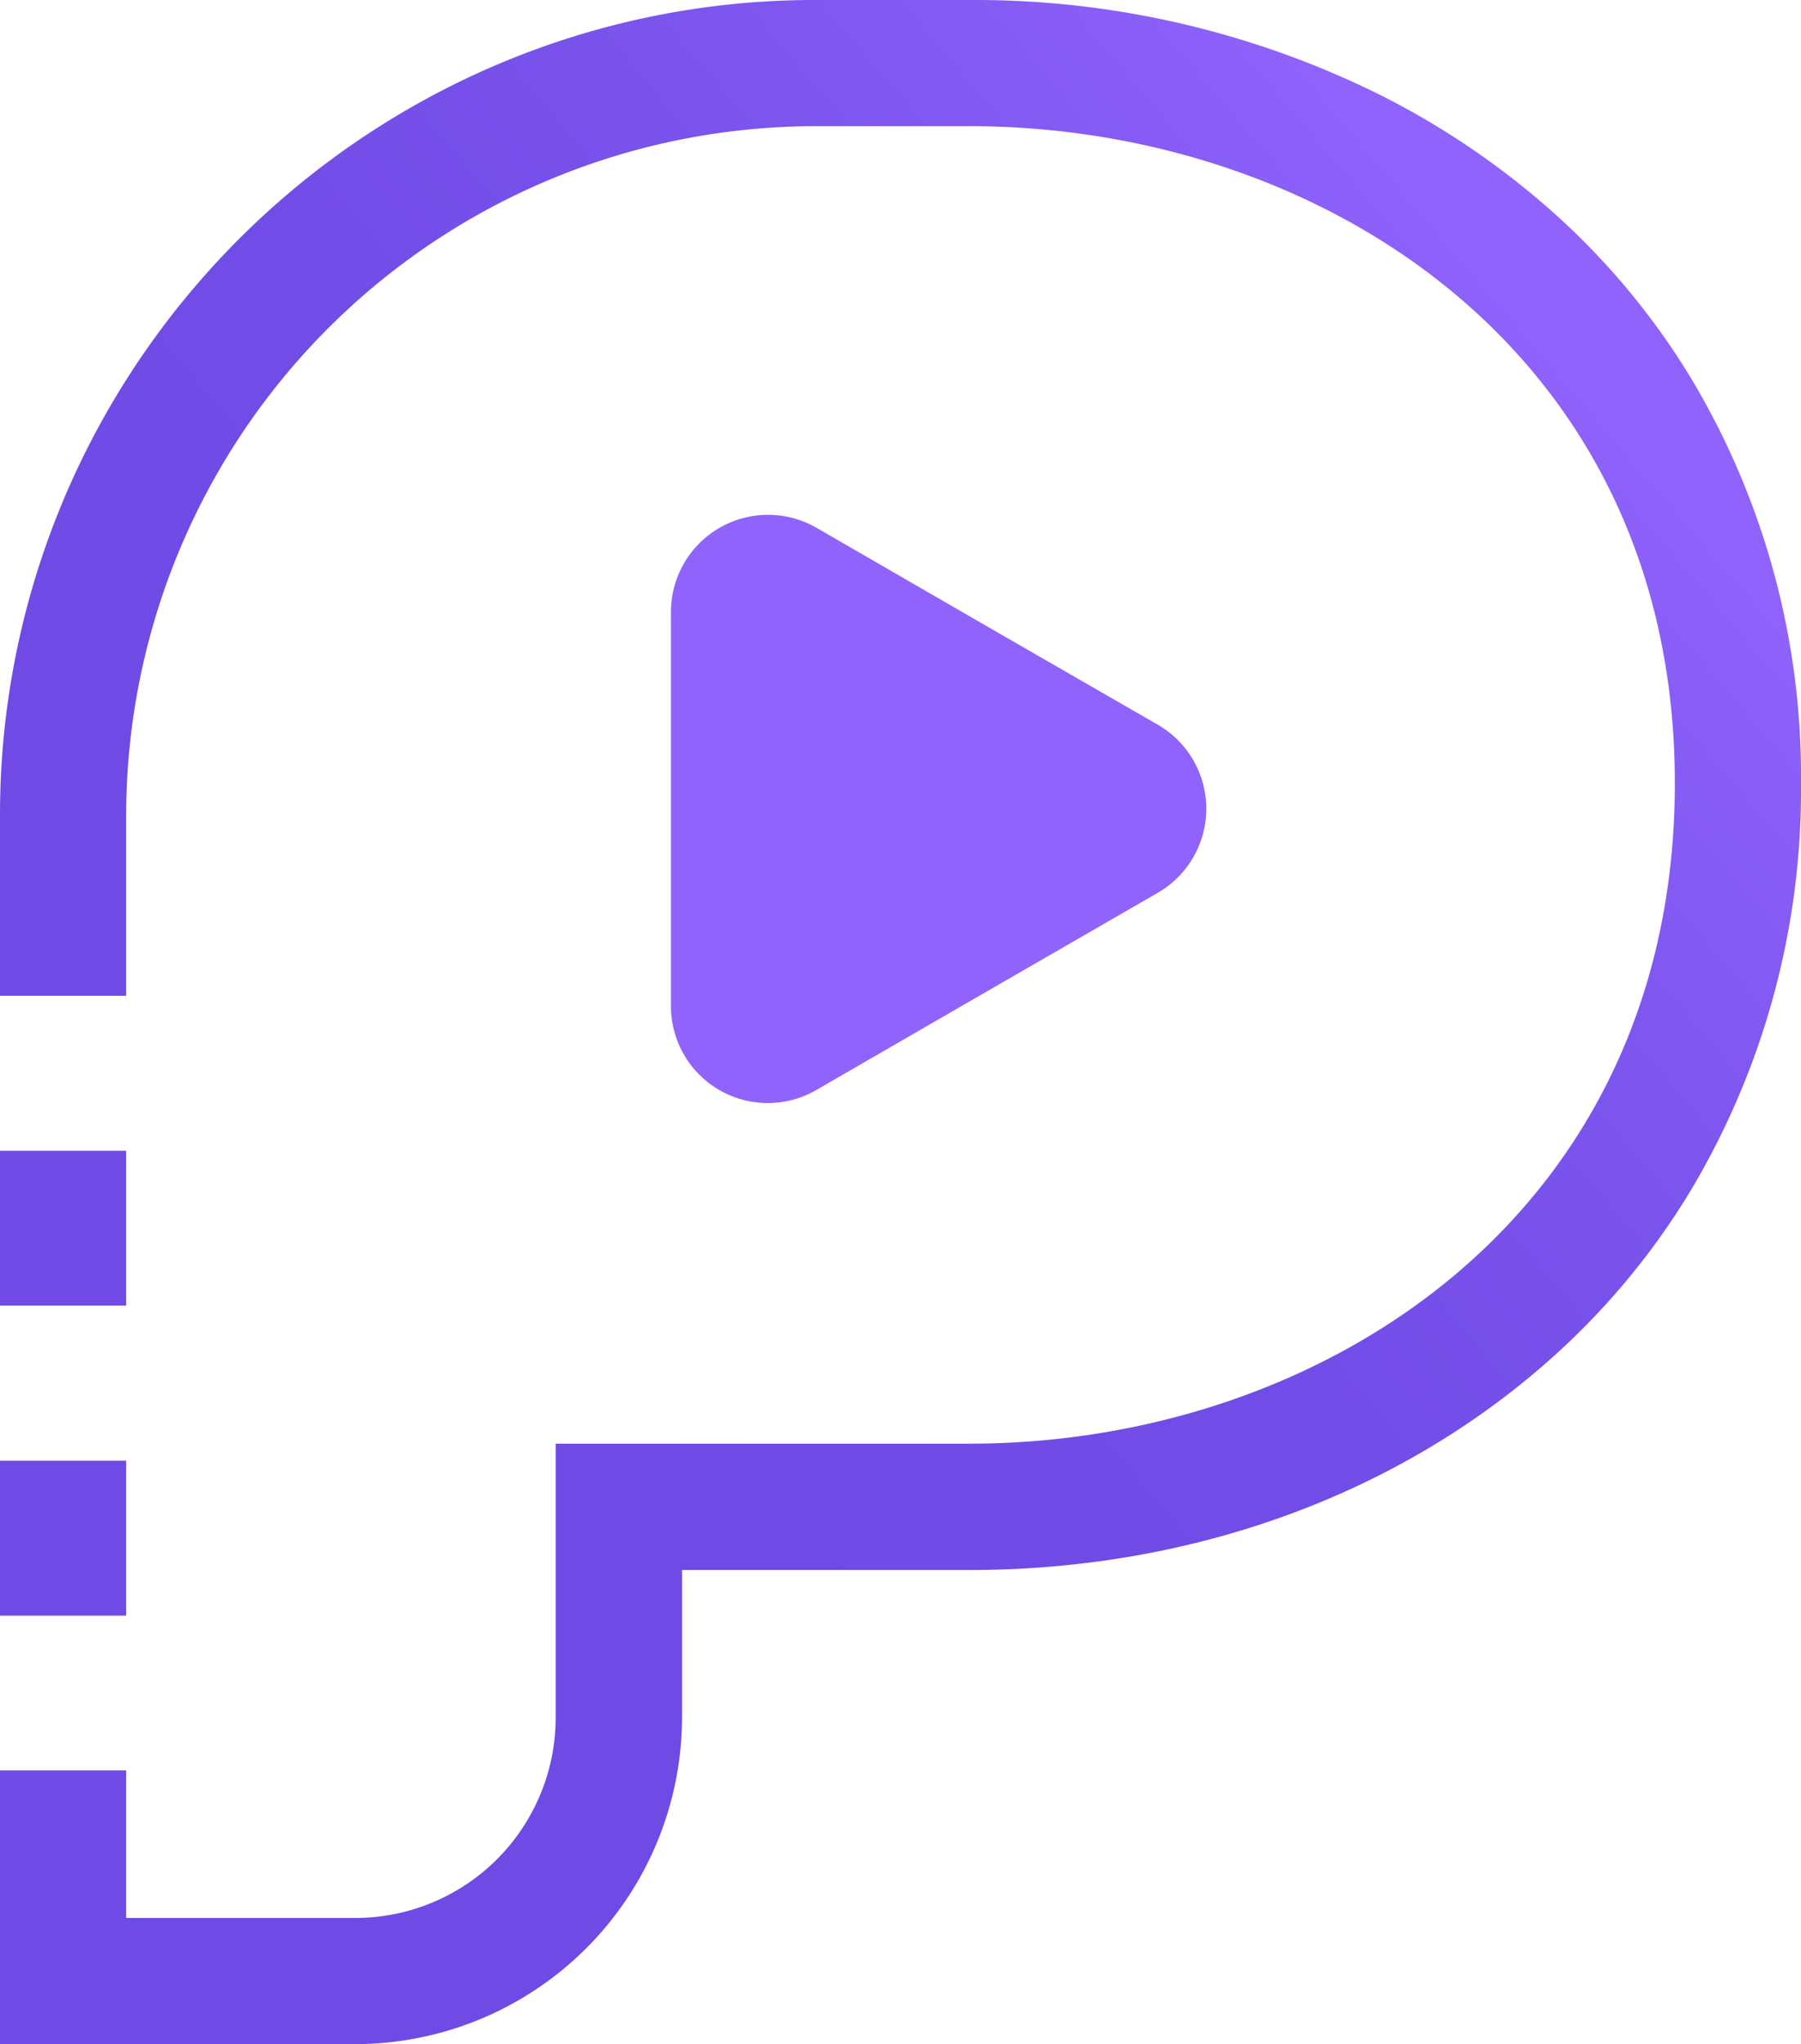 <svg xmlns="http://www.w3.org/2000/svg" xmlns:xlink="http://www.w3.org/1999/xlink" width="99.5" height="112.92" viewBox="0 0 99.5 112.92"><defs><linearGradient id="a" x1="0.18" y1="0.699" x2="0.853" y2="0.047" gradientUnits="objectBoundingBox"><stop offset="0.092" stop-color="#6f4ae5"/><stop offset="0.403" stop-color="#724ce7"/><stop offset="0.664" stop-color="#7c54ee"/><stop offset="0.907" stop-color="#8e62fb"/><stop offset="0.917" stop-color="#8f63fc"/></linearGradient></defs><path d="M63.973,49.314,54.53,54.762,45.088,60.22a5.35,5.35,0,0,1-8.019-4.641V33.785a5.363,5.363,0,0,1,8.019-4.641L54.53,34.6l9.443,5.439a5.36,5.36,0,0,1,0,9.273Z" fill="#8f63fc"/><path d="M0,63.57v8.55H6.97V63.57Zm93.29-42.9a40.324,40.324,0,0,0-7.78-9.2A44.25,44.25,0,0,0,76.36,5.3,50.3,50.3,0,0,0,53.56,0H45.03A44.78,44.78,0,0,0,23.85,5.3,45.287,45.287,0,0,0,5.74,23.05,44.833,44.833,0,0,0,0,45.04v9.97H6.97V45.04A38.107,38.107,0,0,1,45.03,6.97h8.53c19.37,0,38.97,12.46,38.97,36.29,0,23.95-19.6,36.49-38.97,36.49H30.7V94.88a11.073,11.073,0,0,1-11.06,11.07H6.97V97.8H0v15.12H19.64A18.077,18.077,0,0,0,37.68,94.88V86.73H53.56c12.24,0,23.61-4.12,32.04-11.6a40.455,40.455,0,0,0,7.69-9.17,43.144,43.144,0,0,0,6.21-22.7A42.756,42.756,0,0,0,93.29,20.67ZM0,80.69v8.56H6.97V80.69Z" fill="url(#a)"/></svg>